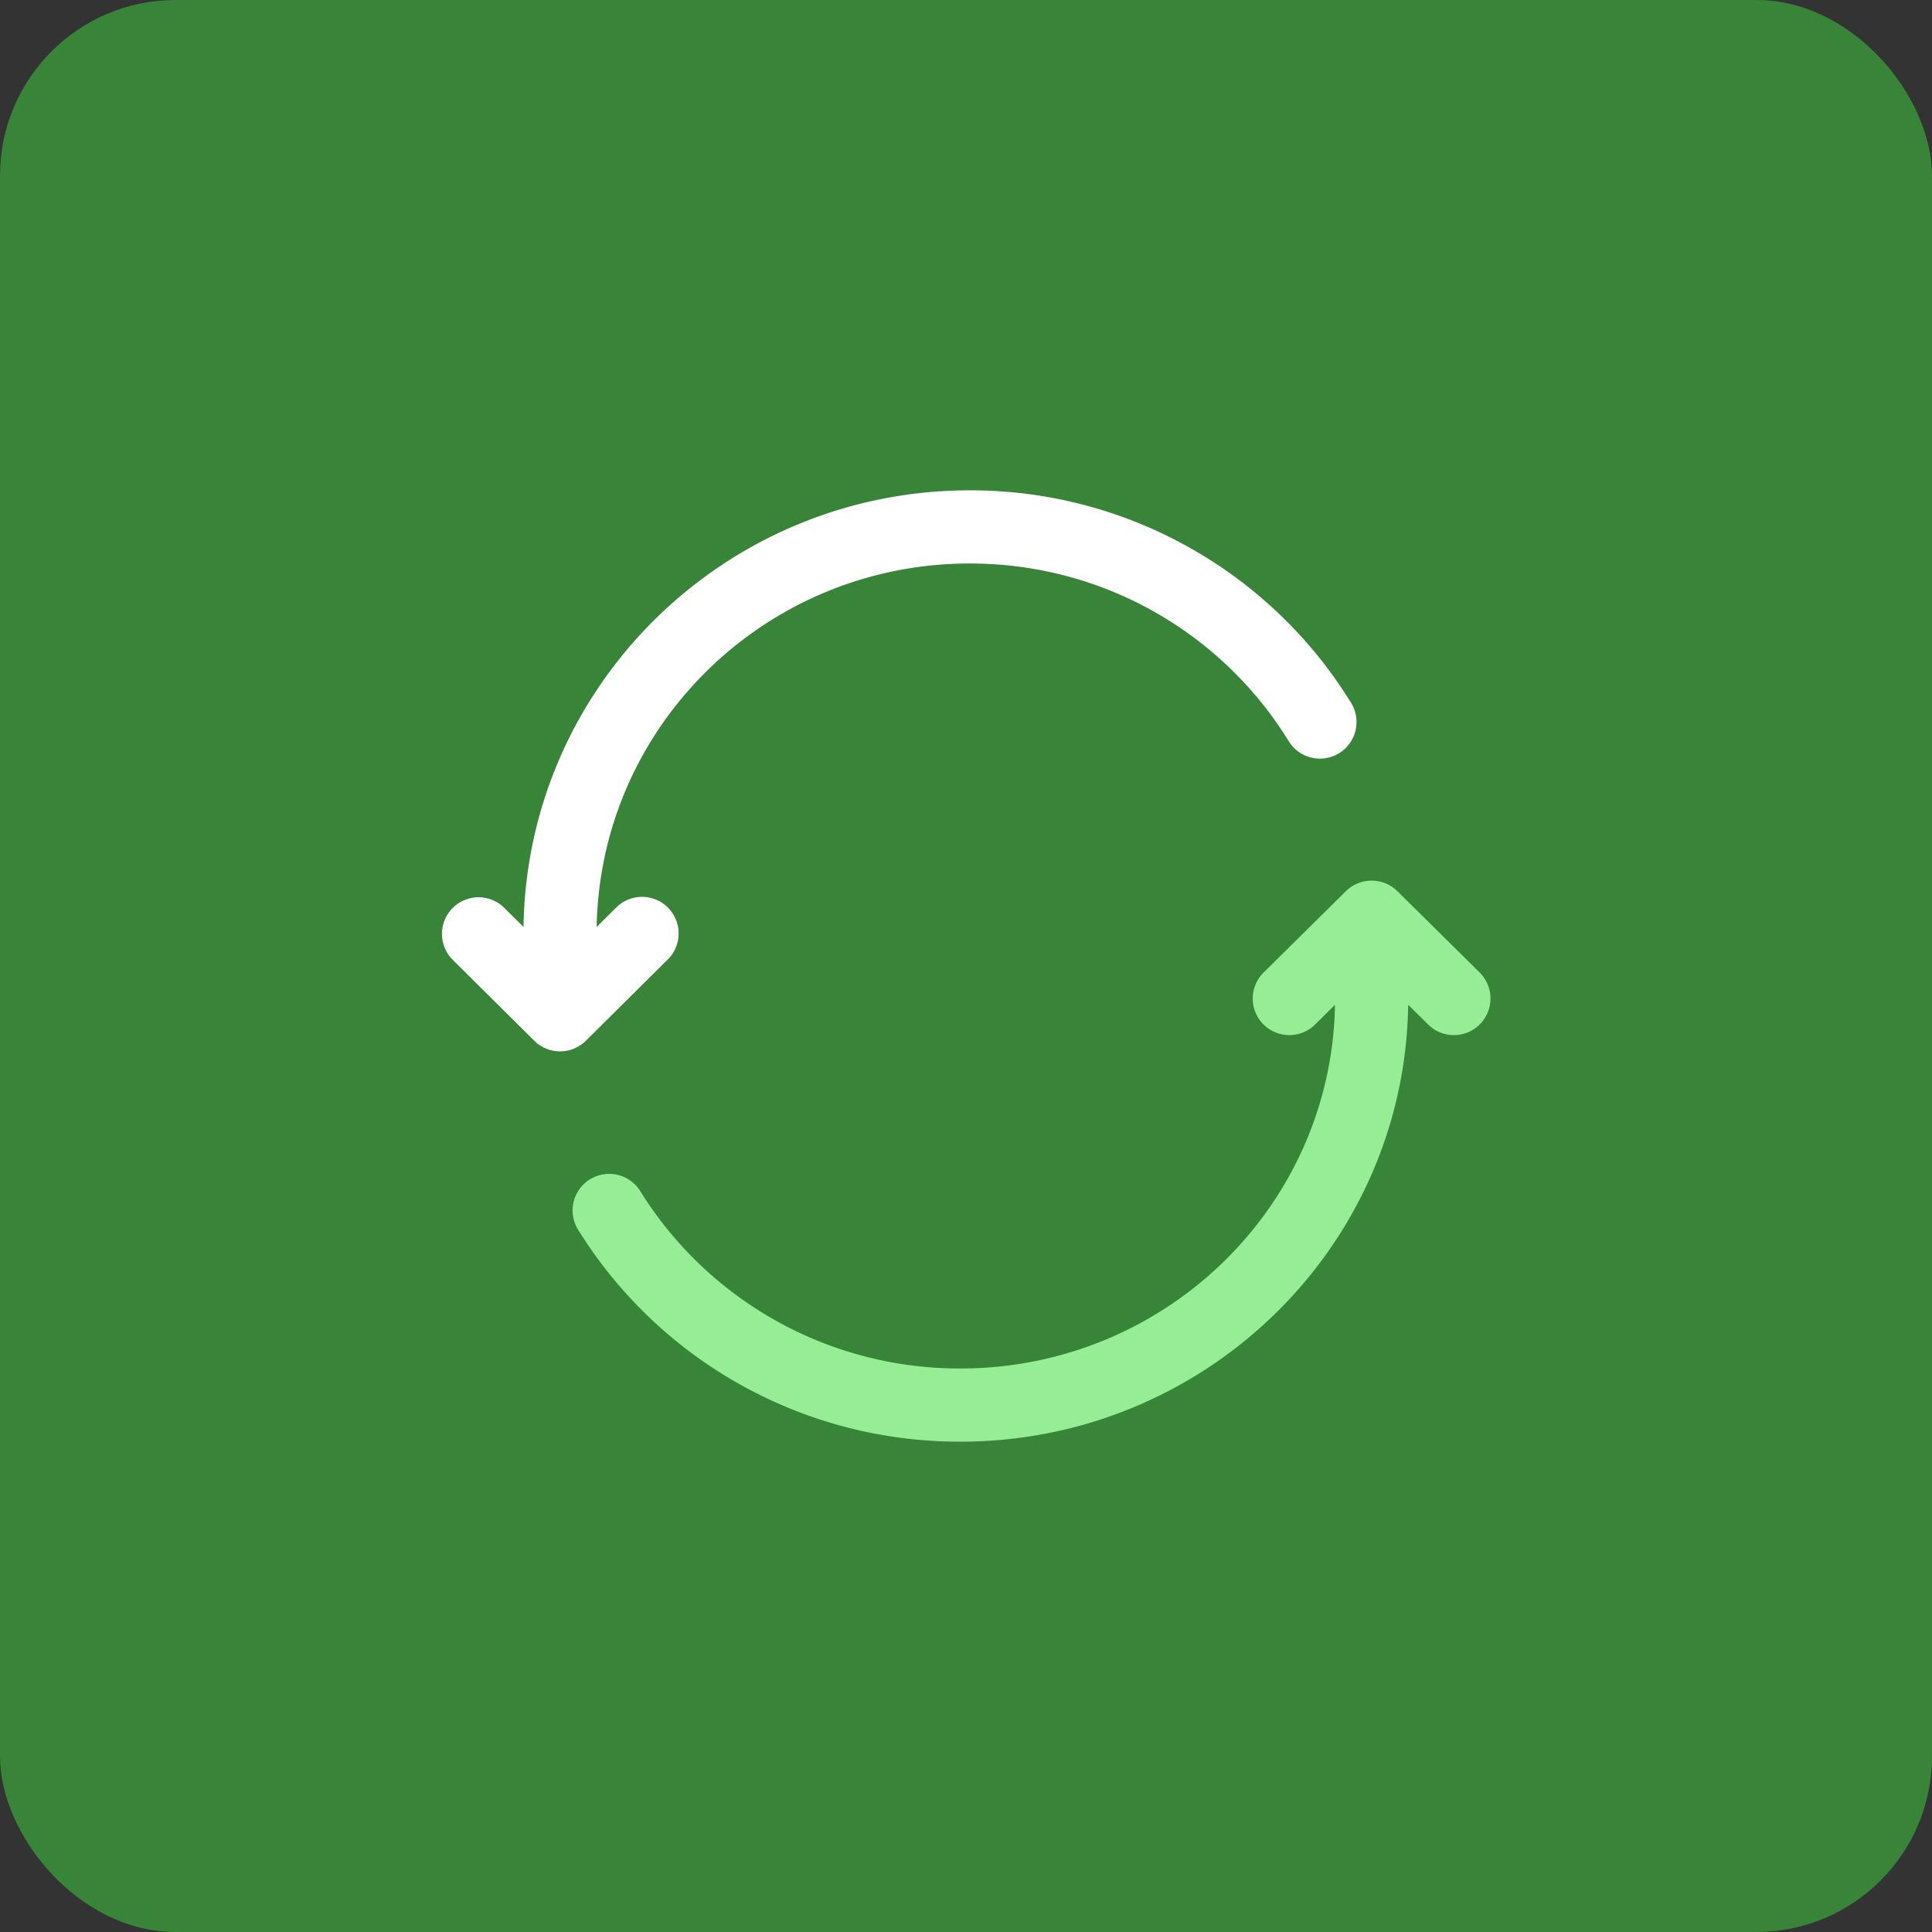 <svg width="66" height="66" viewBox="0 0 66 66" fill="none" xmlns="http://www.w3.org/2000/svg">
    <rect x="0" y="0" width="66" height="66" fill="#333333" stroke="none"/>
    <rect width="66" height="66" rx="6" fill="#388438"/>
    <path d="M19.133 31.889h-1.25 1.25zm0 2.778-.88.887a1.25 1.25 0 0 0 1.76 0l-.88-.887zm3.68-1.89A1.25 1.25 0 1 0 21.053 31l1.76 1.775zM17.213 31a1.25 1.25 0 0 0-1.76 1.775l1.76-1.775zm26.813-5.68a1.25 1.25 0 1 0 2.13-1.309l-2.13 1.31zM33.13 16.75c-8.412 0-15.248 6.769-15.248 15.139h2.5c0-6.971 5.698-12.639 12.748-12.639v-2.5zM17.883 31.889v2.778h2.5v-2.778h-2.5zm2.13 3.665 2.8-2.778-1.76-1.775-2.8 2.778 1.76 1.775zm0-1.775-2.8-2.778-1.76 1.775 2.8 2.778 1.76-1.775zm26.143-9.767A15.264 15.264 0 0 0 33.13 16.75v2.5c4.616 0 8.657 2.43 10.895 6.071l2.13-1.309z" fill="#fff"/>
    <path d="m46.857 31.333.878-.889a1.25 1.25 0 0 0-1.757 0l.879.889zm-3.69 1.889A1.25 1.25 0 1 0 44.925 35l-1.758-1.778zM48.788 35a1.25 1.25 0 1 0 1.758-1.778L48.788 35zm-26.925 5.676a1.25 1.25 0 0 0-2.127 1.313l2.127-1.313zm10.942 8.574c8.437 0 15.302-6.764 15.302-15.14h-2.5c0 6.967-5.718 12.64-12.802 12.64v2.5zm15.302-15.14v-2.777h-2.5v2.778h2.5zm-2.13-3.666-2.81 2.778L44.925 35l2.81-2.778-1.757-1.778zm0 1.778L48.789 35l1.758-1.778-2.81-2.778-1.758 1.778zm-26.241 9.767a15.329 15.329 0 0 0 13.069 7.26v-2.5a12.829 12.829 0 0 1-10.942-6.073l-2.127 1.313z" fill="#96ED96"/>
</svg>
